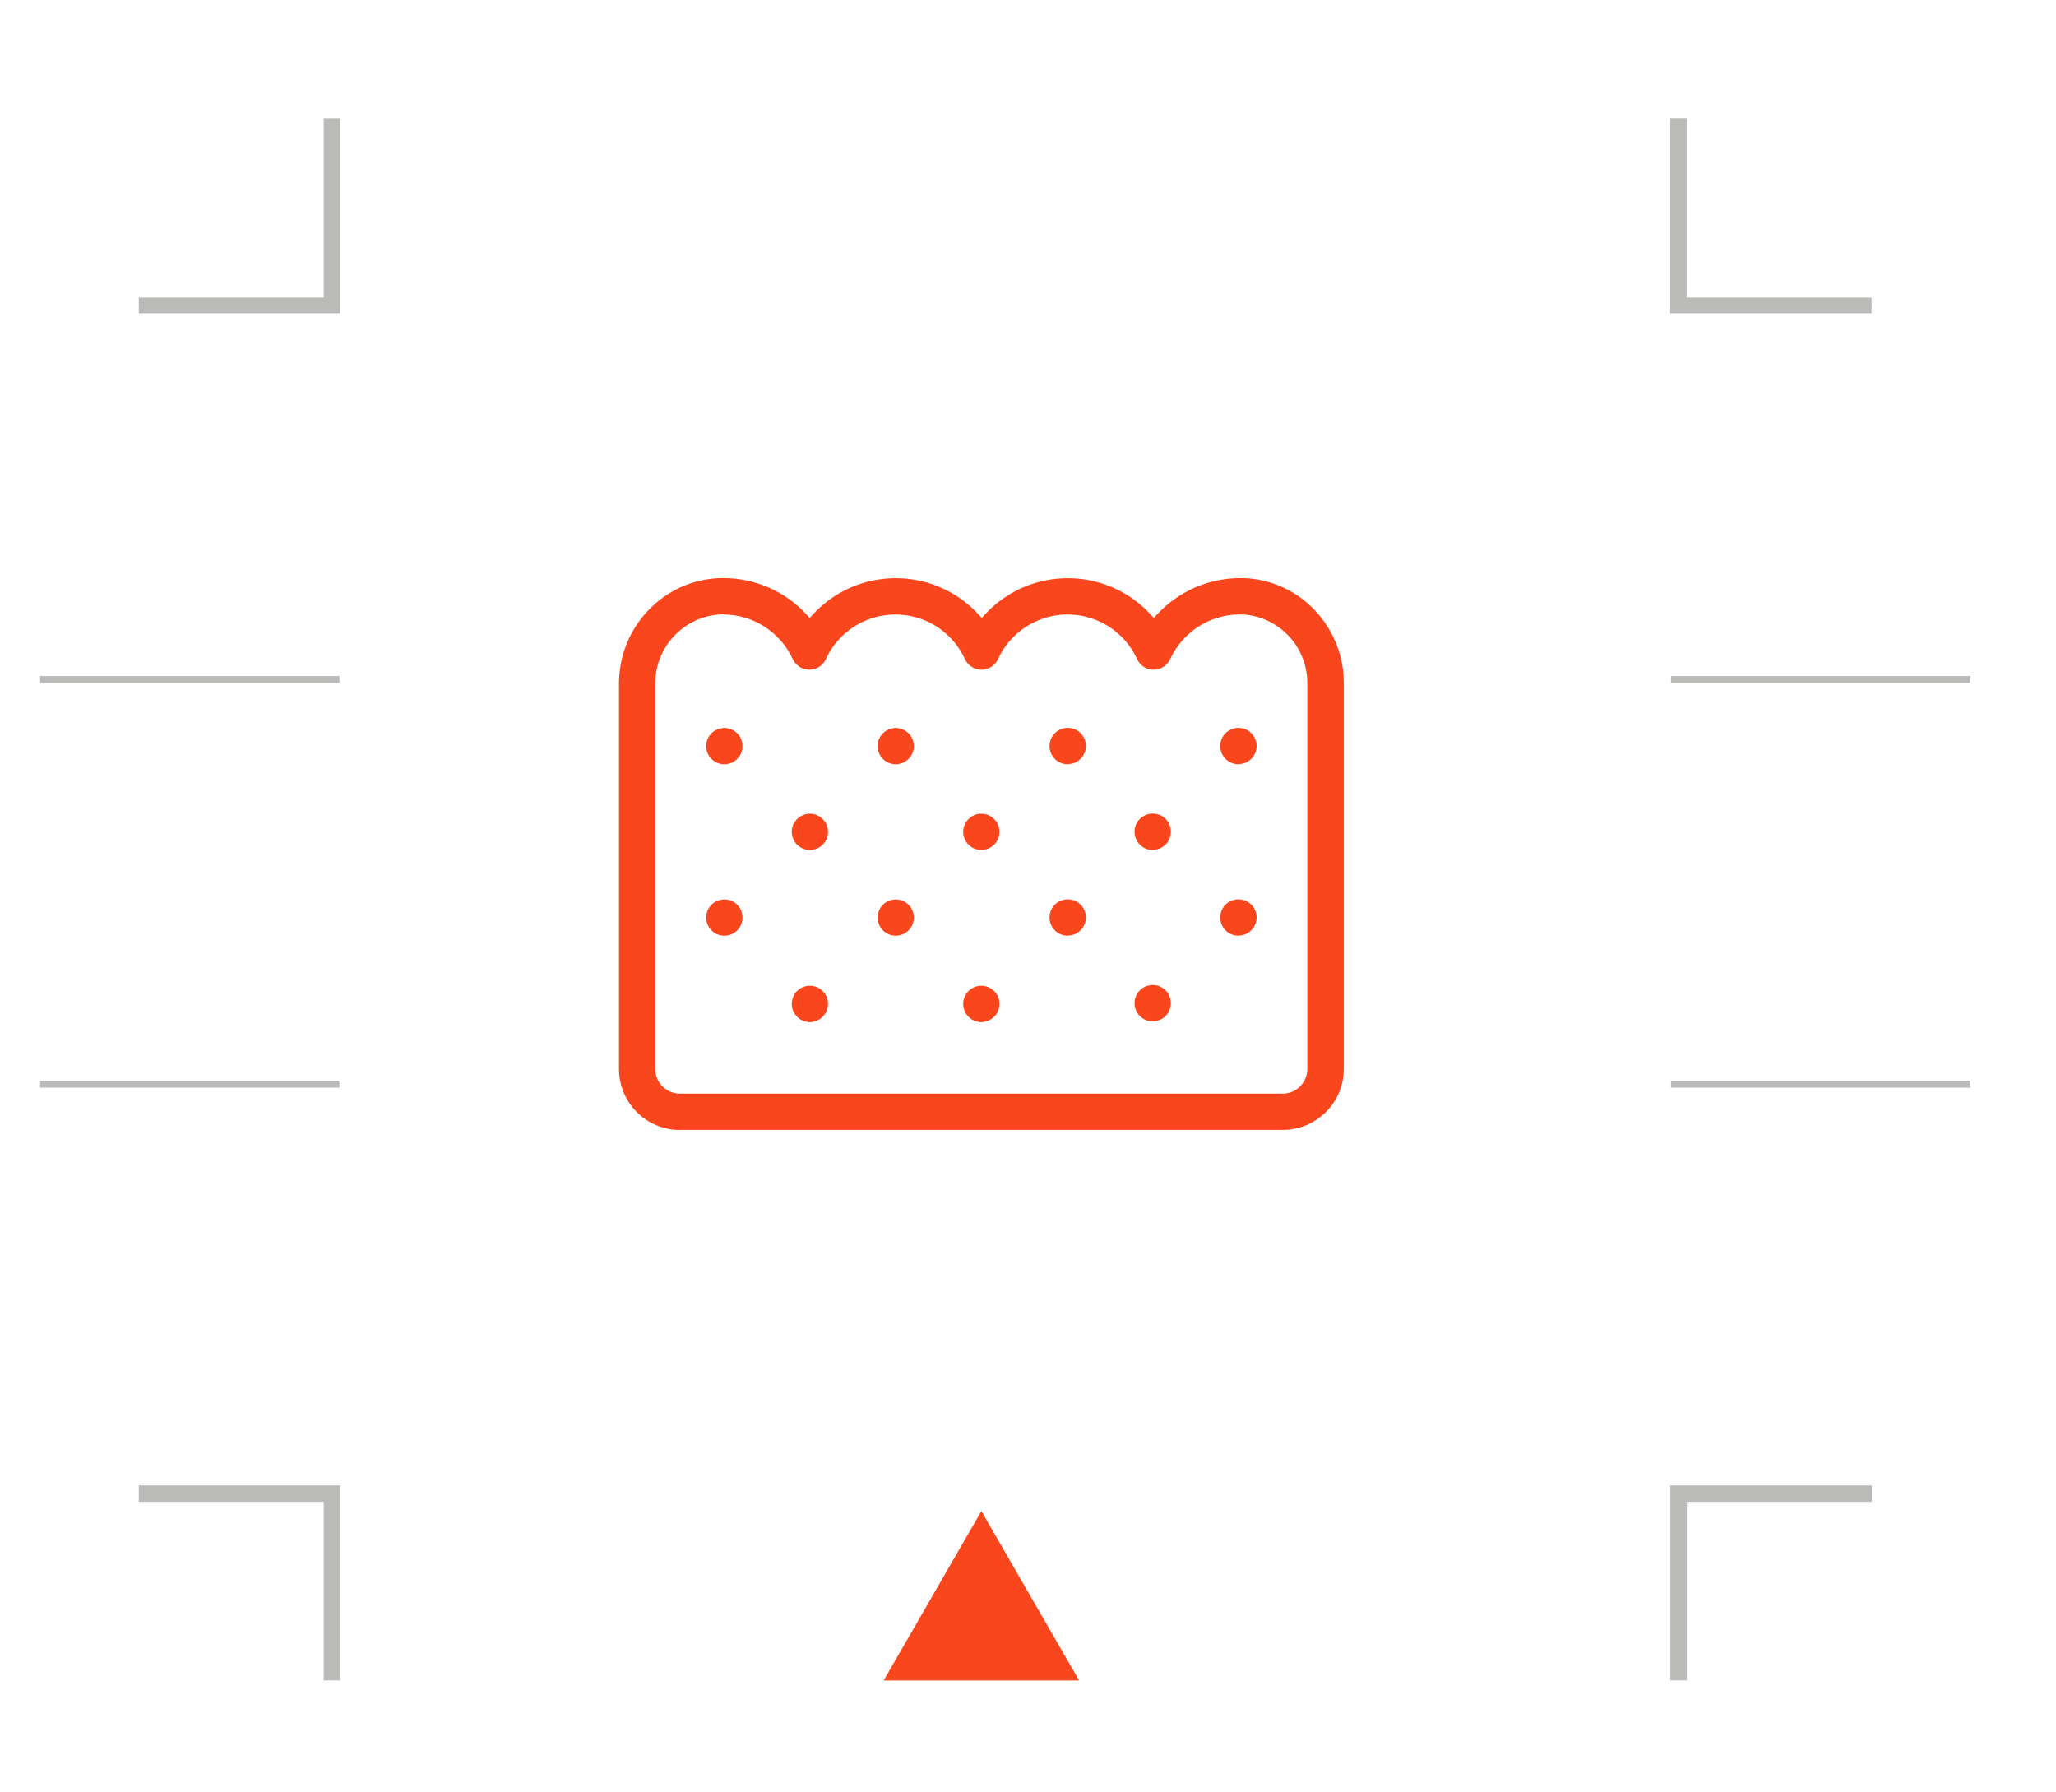 <?xml version="1.0" encoding="UTF-8"?>
<svg id="Ebene_1" xmlns="http://www.w3.org/2000/svg" version="1.1" viewBox="0 0 199.56 173.9">
  <!-- Generator: Adobe Illustrator 29.6.1, SVG Export Plug-In . SVG Version: 2.1.1 Build 9)  -->
  <defs>
    <style>
      .st0 {
        fill: #f9461c;
      }

      .st1 {
        fill: #babab9;
      }
    </style>
  </defs>
  <path id="Pfad_883" class="st0" d="M95.25,146.68l-9.48,16.43h18.97l-9.48-16.43h-.01Z"/>
  <g id="Gruppe_392">
    <path id="Pfad_517" class="st1" d="M33.01,30.44H13.47v-1.59h17.95V11.52h1.59s0,18.92,0,18.92Z"/>
    <path id="Pfad_518" class="st1" d="M33.01,163.1h-1.59v-17.33H13.47v-1.59h19.55v18.92h-.01Z"/>
    <rect id="Rechteck_333" class="st1" x="3.89" y="65.62" width="29.06" height=".67"/>
    <rect id="Rechteck_334" class="st1" x="3.89" y="104.9" width="29.06" height=".67"/>
    <path id="Pfad_519" class="st1" d="M181.67,30.44h-19.55V11.52h1.59v17.33h17.95v1.59h.01Z"/>
    <path id="Pfad_520" class="st1" d="M163.72,163.1h-1.59v-18.92h19.55v1.59h-17.95v17.33h-.01Z"/>
    <rect id="Rechteck_338" class="st1" x="162.19" y="65.62" width="29.06" height=".67"/>
    <rect id="Rechteck_339" class="st1" x="162.19" y="104.9" width="29.06" height=".67"/>
  </g>
  <g id="Gruppe_395">
    <g id="Gruppe_394">
      <path id="Pfad_884" class="st0" d="M66,109.68c-3.27,0-5.92-2.65-5.92-5.92v-37.4c0-2.65,1.01-5.21,2.85-7.12,1.81-1.92,4.31-3.04,6.95-3.13h.36c3.09,0,6.04,1.32,8.12,3.62l.23.26.23-.26c4.04-4.48,10.95-4.84,15.43-.81.28.25.55.52.81.81l.23.26.23-.26c4.04-4.48,10.95-4.84,15.43-.81.28.25.55.52.81.81l.23.26.23-.26c2.08-2.29,5.02-3.61,8.12-3.62h.35c2.62.08,5.11,1.2,6.91,3.11,1.82,1.91,2.84,4.45,2.83,7.08v37.45c0,3.27-2.65,5.92-5.93,5.92h-58.51,0ZM70.22,59.63h-.24c-3.58.18-6.39,3.14-6.38,6.73v37.4c0,1.32,1.07,2.39,2.39,2.39h58.51c1.32,0,2.39-1.07,2.39-2.39v-37.46c0-3.55-2.78-6.49-6.32-6.66h-.24c-2.9,0-5.54,1.7-6.75,4.34-.41.89-1.46,1.27-2.35.86-.38-.18-.68-.48-.86-.86-1.71-3.73-6.11-5.37-9.84-3.66-1.62.74-2.92,2.04-3.66,3.66-.41.89-1.46,1.27-2.35.86-.38-.18-.68-.48-.86-.86-1.71-3.73-6.11-5.37-9.84-3.66-1.62.74-2.92,2.04-3.66,3.66-.41.89-1.46,1.27-2.35.86-.38-.18-.68-.48-.86-.86-1.22-2.64-3.85-4.33-6.75-4.34"/>
      <path id="Pfad_885" class="st0" d="M103.63,74.18c-.97,0-1.76-.79-1.76-1.77s.79-1.76,1.77-1.76,1.76.79,1.76,1.76-.79,1.76-1.77,1.76"/>
      <path id="Pfad_886" class="st0" d="M86.94,74.18c-.97,0-1.76-.79-1.76-1.76s.79-1.76,1.76-1.76,1.76.79,1.76,1.76h0c0,.97-.79,1.76-1.76,1.76"/>
      <path id="Pfad_887" class="st0" d="M120.2,74.18c-.97,0-1.76-.79-1.76-1.77s.79-1.76,1.77-1.76,1.76.79,1.76,1.76-.79,1.76-1.77,1.76"/>
      <path id="Pfad_888" class="st0" d="M70.3,74.18c-.97,0-1.76-.79-1.76-1.76s.79-1.76,1.77-1.76,1.76.79,1.76,1.76-.79,1.76-1.76,1.76"/>
      <path id="Pfad_889" class="st0" d="M103.63,90.82c-.97,0-1.76-.79-1.76-1.77s.79-1.76,1.77-1.76,1.76.79,1.76,1.76-.79,1.76-1.77,1.76"/>
      <path id="Pfad_890" class="st0" d="M86.94,90.82c-.97,0-1.76-.79-1.76-1.76s.79-1.76,1.76-1.76,1.76.79,1.76,1.76h0c0,.97-.79,1.76-1.76,1.76"/>
      <path id="Pfad_891" class="st0" d="M120.2,90.82c-.97,0-1.76-.79-1.76-1.77s.79-1.76,1.77-1.76,1.76.79,1.76,1.76-.79,1.76-1.77,1.76"/>
      <path id="Pfad_892" class="st0" d="M70.3,90.82c-.97,0-1.76-.79-1.76-1.76s.79-1.76,1.77-1.76,1.76.79,1.76,1.76-.79,1.76-1.76,1.76"/>
      <path id="Pfad_893" class="st0" d="M78.61,82.5c-.97,0-1.76-.79-1.76-1.76s.79-1.76,1.76-1.76,1.76.79,1.76,1.76h0c0,.97-.79,1.76-1.76,1.76"/>
      <path id="Pfad_894" class="st0" d="M95.25,82.5c-.97,0-1.76-.79-1.76-1.76s.79-1.76,1.76-1.76,1.76.79,1.76,1.76h0c0,.97-.79,1.76-1.76,1.76"/>
      <path id="Pfad_895" class="st0" d="M111.88,82.5c-.97,0-1.76-.79-1.76-1.77s.79-1.76,1.77-1.76,1.76.79,1.76,1.76-.79,1.76-1.77,1.76"/>
      <path id="Pfad_896" class="st0" d="M78.61,99.21c-.97,0-1.76-.79-1.76-1.77s.79-1.76,1.76-1.76,1.76.79,1.76,1.76-.79,1.76-1.76,1.77"/>
      <path id="Pfad_897" class="st0" d="M95.25,99.21c-.97,0-1.76-.79-1.76-1.77s.79-1.76,1.76-1.76,1.76.79,1.76,1.76-.79,1.76-1.76,1.77"/>
      <path id="Pfad_898" class="st0" d="M111.88,99.14c-.97,0-1.76-.79-1.76-1.77s.79-1.76,1.77-1.76,1.76.79,1.76,1.76-.79,1.76-1.77,1.77"/>
    </g>
  </g>
</svg>